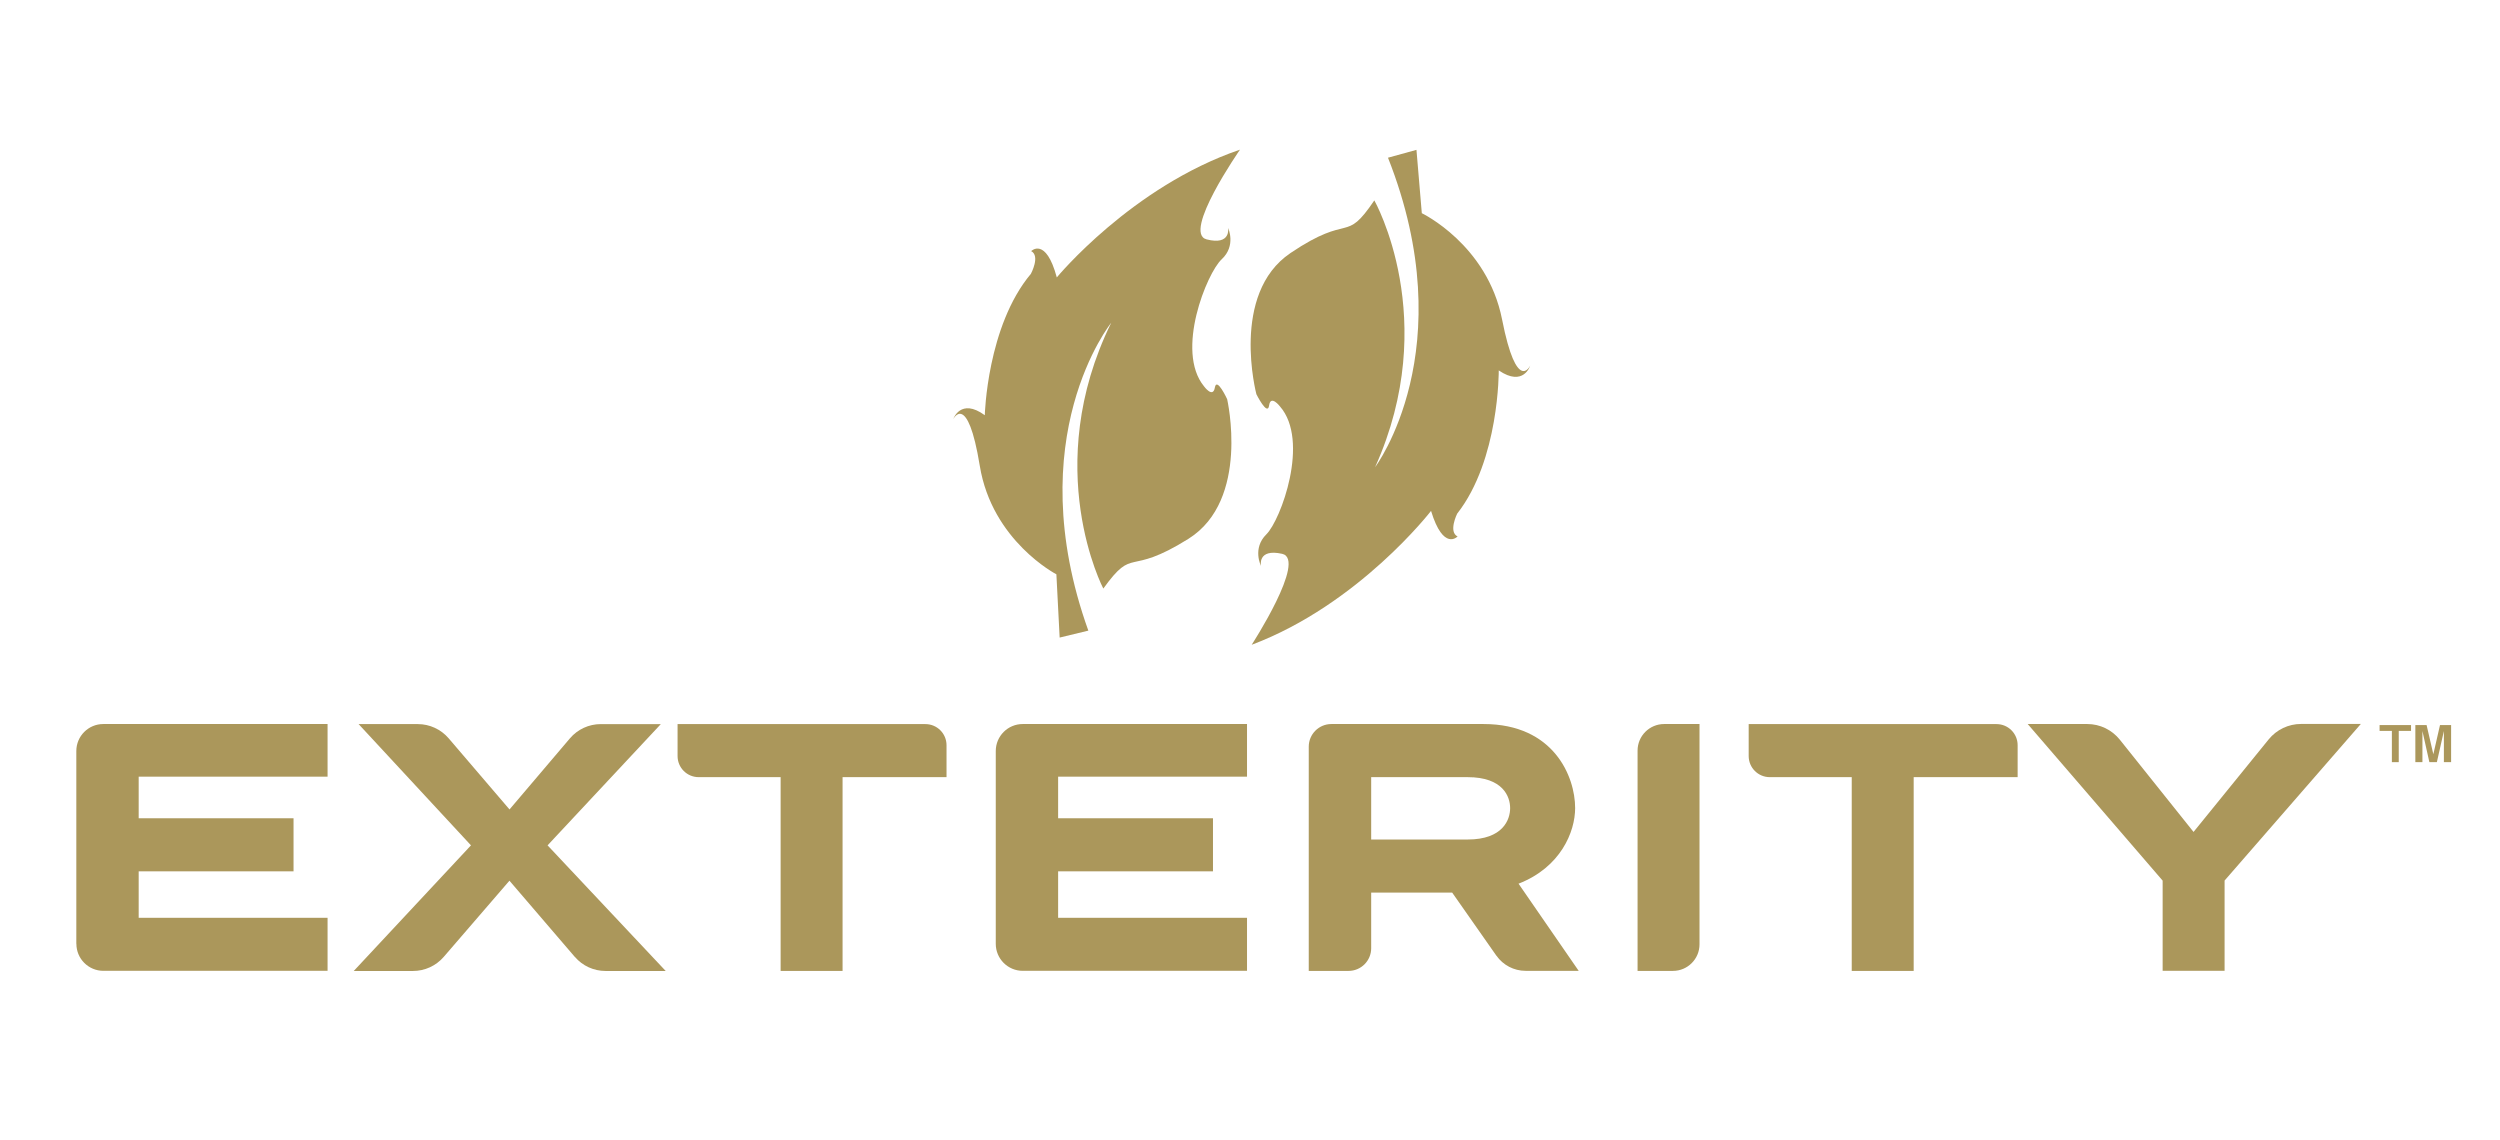 <?xml version="1.0" encoding="UTF-8"?>
<svg xmlns="http://www.w3.org/2000/svg" id="Layer_1" data-name="Layer 1" viewBox="0 0 360 164.11">
  <defs>
    <style>
      .cls-1 {
        fill: #ab975b;
      }
    </style>
  </defs>
  <g>
    <path class="cls-1" d="M158.88,84.76s-9.13-17.38,1.14-38.29c0,0-13.29,16.5-3.3,44.34l-4.13,1-.47-9.11s-9.26-4.79-11.03-15.62c-1.77-10.83-3.82-6.73-3.82-6.73,0,0,1.04-3.1,4.54-.56,0,0,.32-12.83,6.64-20.36,0,0,1.38-2.57.04-3.27,0,0,2.1-2.11,3.69,3.79,0,0,10.78-13.08,26.38-18.4,0,0-8.36,12.01-4.81,12.92,3.55.91,3.1-1.64,3.1-1.64,0,0,1.19,2.55-.93,4.51-2.12,1.96-6.71,13.21-2.54,18.29,0,0,1.28,1.77,1.56.18.27-1.59,1.77,1.67,1.77,1.67,0,0,3.34,14.51-5.56,20.1-8.91,5.59-7.77.95-12.27,7.17h0Z"></path>
    <path class="cls-1" d="M197.9,28.85s9.71,17.14.11,38.43c0,0,12.77-16.96,1.86-44.57l4.1-1.13.77,9.12s9.43,4.51,11.56,15.31,4.05,6.63,4.05,6.63c0,0-.94,3.14-4.53.7,0,0,.1,12.87-5.99,20.63,0,0-1.3,2.62.06,3.28,0,0-2.03,2.18-3.82-3.68,0,0-10.38,13.46-25.83,19.28,0,0,7.98-12.3,4.39-13.1-3.59-.8-3.05,1.74-3.05,1.74,0,0-1.28-2.52.78-4.55s6.29-13.46,1.95-18.42c0,0-1.34-1.74-1.56-.13-.22,1.61-1.83-1.62-1.83-1.62,0,0-3.82-14.45,4.92-20.34s7.75-1.2,12.06-7.57h0Z"></path>
  </g>
  <path class="cls-1" d="M10.99,135.91v-27.76c0-2.15,1.74-3.89,3.89-3.89h32.29v7.58h-27.2v5.99h22.3v7.64h-22.3v6.69h27.2v7.64H14.89c-2.15,0-3.89-1.74-3.89-3.89h0Z"></path>
  <path class="cls-1" d="M143.39,135.91v-27.76c0-2.15,1.74-3.89,3.89-3.89h32.29v7.58h-27.2v5.99h22.3v7.64h-22.3v6.69h27.2v7.64h-32.29c-2.15,0-3.89-1.74-3.89-3.89h0Z"></path>
  <path class="cls-1" d="M82.76,137.78l-9.4-10.96-9.47,10.98c-1.11,1.28-2.72,2.02-4.41,2.02h-8.54l16.88-18.09-16.18-17.46h8.53c1.7,0,3.32.75,4.43,2.04l8.77,10.25,8.7-10.24c1.11-1.3,2.73-2.05,4.44-2.05h8.65l-16.31,17.46,17.01,18.09h-8.66c-1.7,0-3.32-.74-4.42-2.03h0Z"></path>
  <path class="cls-1" d="M112.41,139.81v-27.9h-11.8c-1.68,0-3.04-1.36-3.04-3.04v-4.6h35.69c1.68,0,3.04,1.36,3.04,3.04v4.6h-14.97v27.9h-8.92Z"></path>
  <path class="cls-1" d="M266.65,139.81v-27.9h-11.8c-1.68,0-3.04-1.36-3.04-3.04v-4.6h35.69c1.68,0,3.04,1.36,3.04,3.04v4.6h-14.97v27.9h-8.92Z"></path>
  <path class="cls-1" d="M215.48,137.62l-6.37-9.09h-11.66v8.02c0,1.8-1.46,3.26-3.26,3.26h-5.73v-32.29c0-1.8,1.46-3.26,3.26-3.26h21.91c10.13,0,13.19,7.58,13.19,12.1,0,3.44-2.1,8.54-8.15,10.89l8.66,12.55h-7.65c-1.67,0-3.24-.82-4.2-2.19h0ZM197.45,111.91v8.98h13.89c5.1,0,6.12-2.87,6.12-4.52s-1.02-4.46-6.12-4.46h-13.89Z"></path>
  <path class="cls-1" d="M235.81,139.81v-31.72c0-2.11,1.71-3.83,3.83-3.83h5.09v31.72c0,2.11-1.71,3.83-3.83,3.83h-5.09Z"></path>
  <path class="cls-1" d="M311.42,139.81v-13l-19.43-22.55h8.58c1.82,0,3.54.83,4.68,2.25l10.62,13.29,10.82-13.33c1.14-1.4,2.85-2.22,4.66-2.22h8.61l-19.62,22.55v13h-8.92Z"></path>
  <g>
    <path class="cls-1" d="M348.85,109.75h-1.04v-5.34h1.62l.97,4.2.96-4.2h1.6v5.34h-1.04v-3.61c0-.1,0-.25,0-.44s0-.33,0-.43l-1.01,4.48h-1.08l-1-4.48c0,.1,0,.24,0,.43s0,.33,0,.44v3.61h0Z"></path>
    <path class="cls-1" d="M344.43,105.25h-1.77v-.84h4.53v.84h-1.77v4.5h-.99v-4.5h0Z"></path>
  </g>
</svg>
